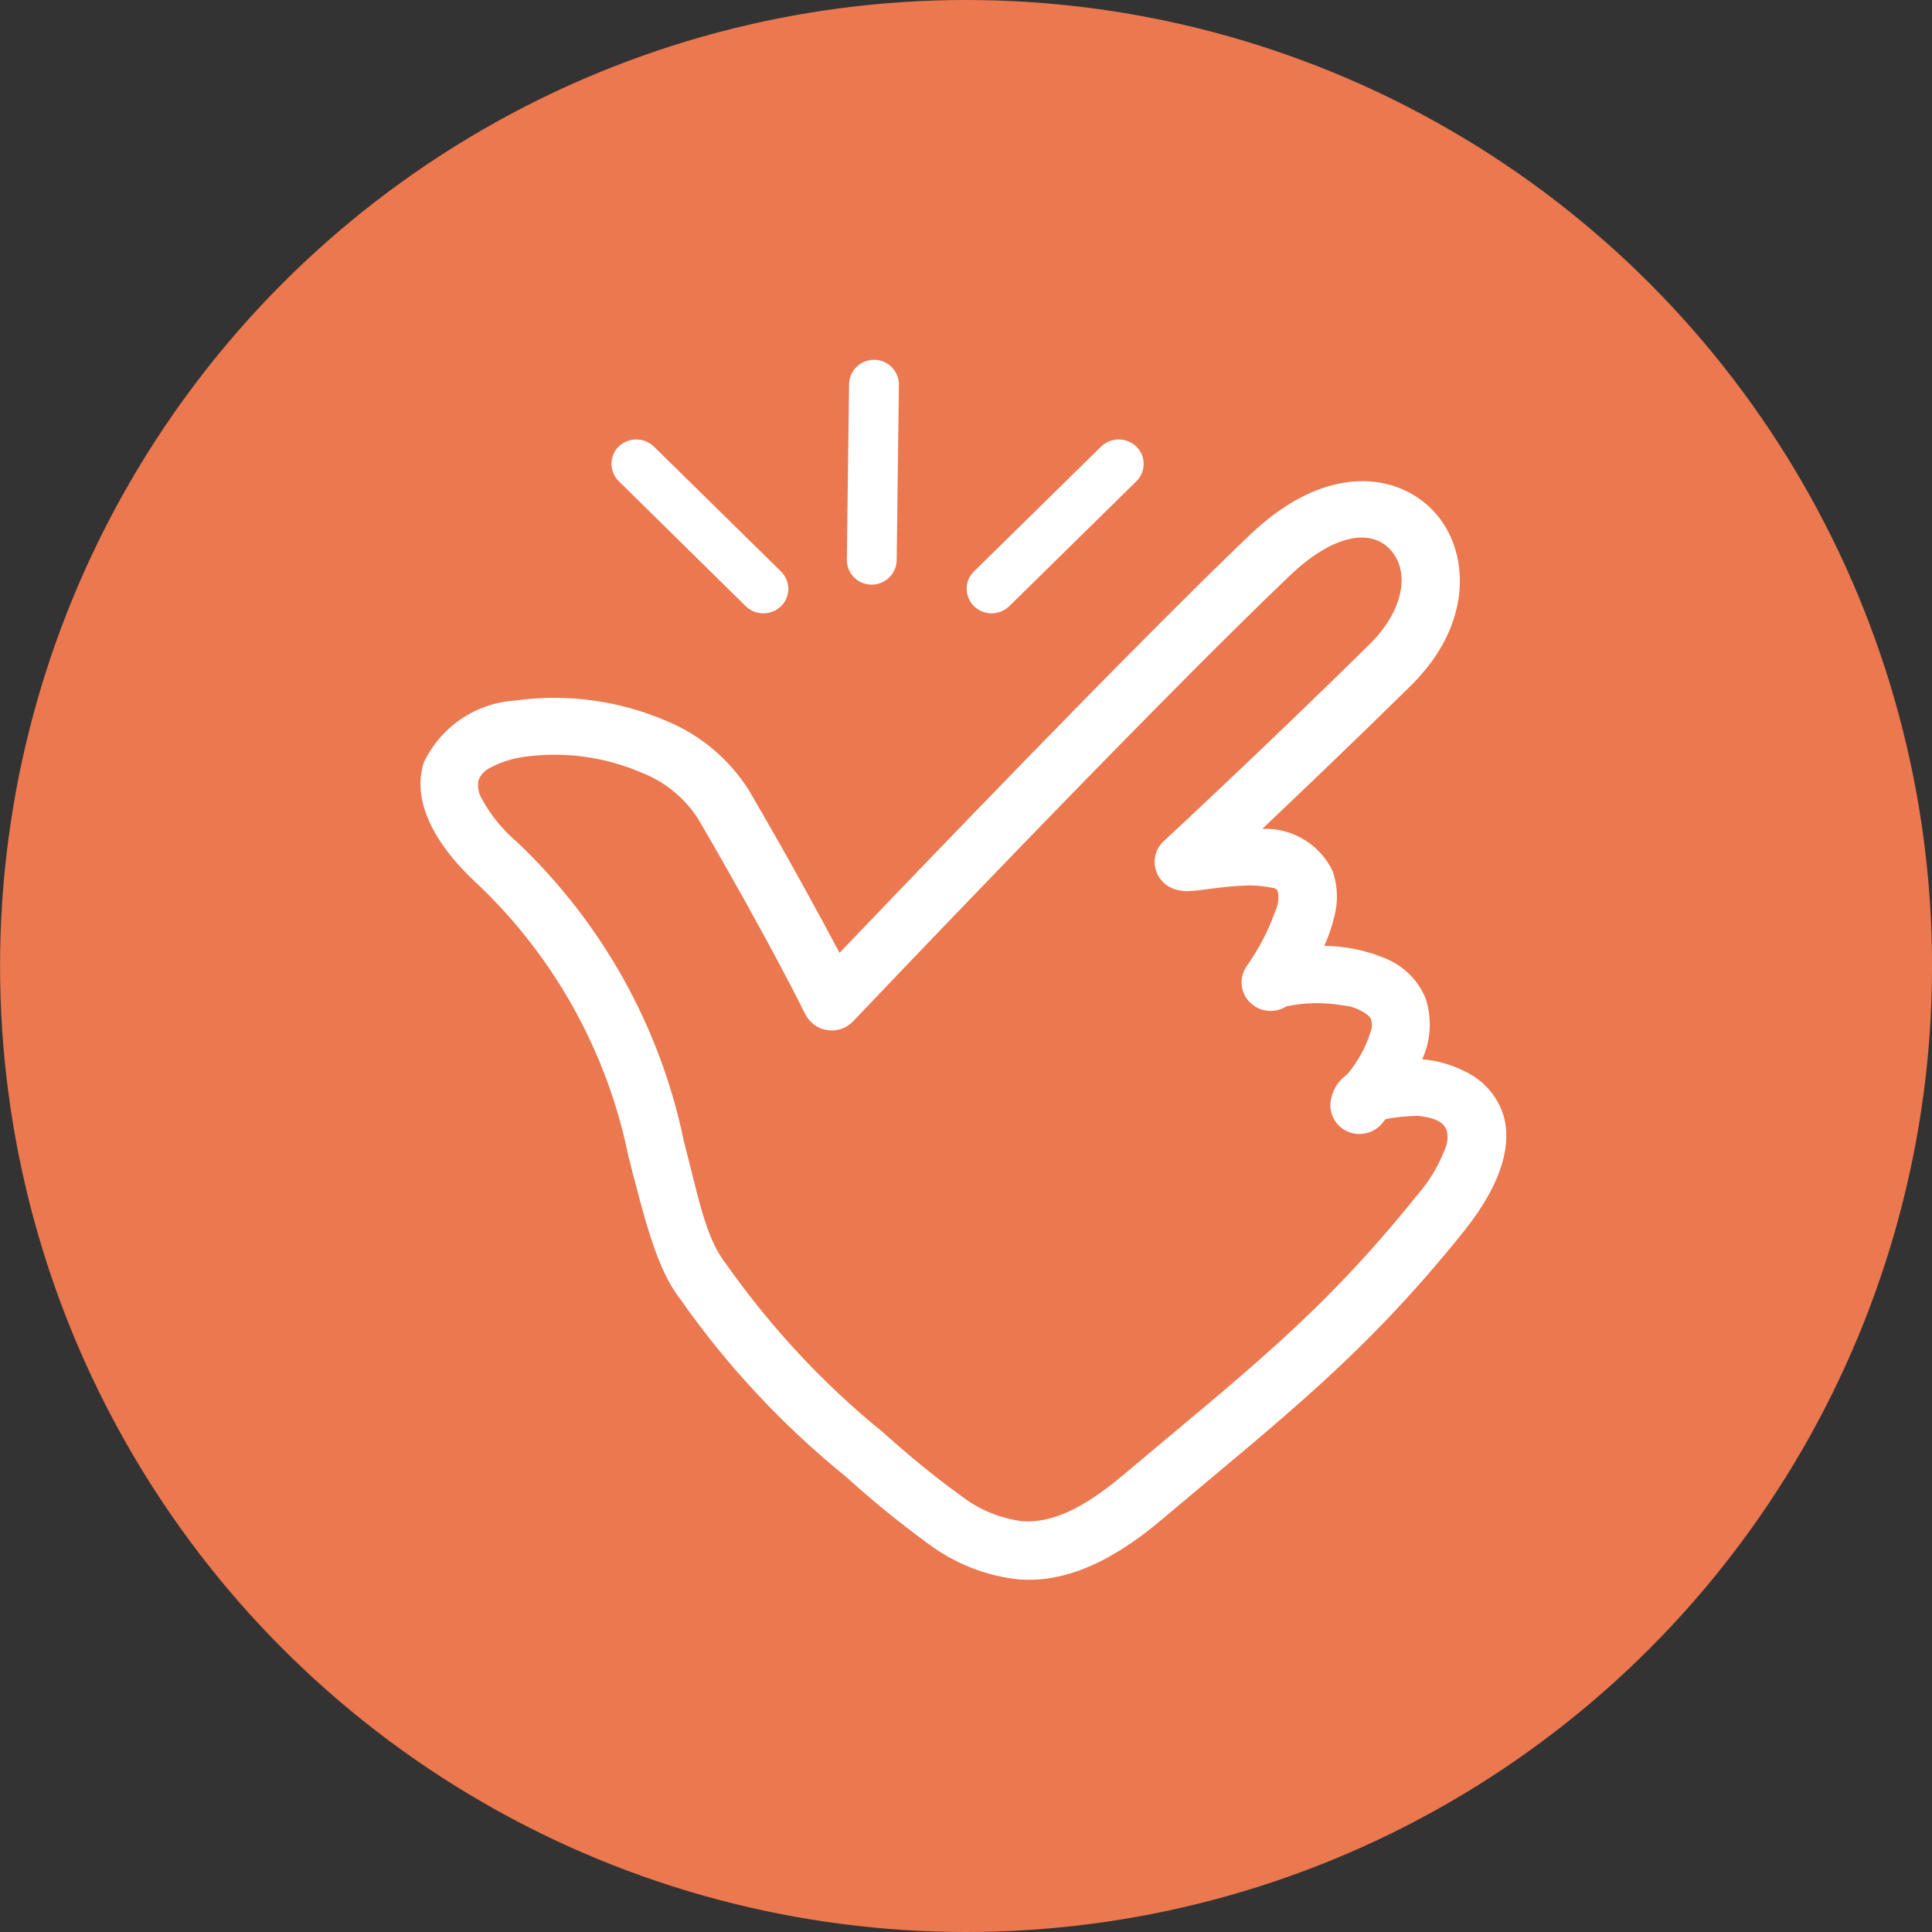 <?xml version="1.0" encoding="utf-8"?>
<!-- Generator: Adobe Illustrator 28.2.0, SVG Export Plug-In . SVG Version: 6.00 Build 0)  -->
<svg version="1.1" id="Livello_1" xmlns="http://www.w3.org/2000/svg" xmlns:xlink="http://www.w3.org/1999/xlink" x="0px" y="0px"
	 viewBox="0 0 69 69" style="enable-background:new 0 0 69 69;" xml:space="preserve">
<rect x="0" y="0" width="69" height="69" fill="#333333" stroke="none"/>
<style type="text/css">
	.st0{clip-path:url(#SVGID_00000102522259866647535240000003146343262335797399_);}
	.st1{fill:#EB784F;}
	.st2{clip-path:url(#SVGID_00000067236860407621105930000001962615640120854696_);}
	.st3{fill-rule:evenodd;clip-rule:evenodd;fill:#FFFFFF;}
</style>
<g id="Raggruppa_105" transform="translate(-0.028)">
	<g id="Raggruppa_102">
		<g>
			<defs>
				<circle id="SVGID_1_" cx="34.53" cy="34.5" r="34.5"/>
			</defs>
			<clipPath id="SVGID_00000111892382263414183850000006990146799777576893_">
				<use xlink:href="#SVGID_1_"  style="overflow:visible;"/>
			</clipPath>
			<g id="Raggruppa_101" style="clip-path:url(#SVGID_00000111892382263414183850000006990146799777576893_);">
				<rect id="Rettangolo_27" x="0.03" class="st1" width="69" height="69"/>
			</g>
		</g>
	</g>
	<g id="Raggruppa_104" transform="translate(15.042 12.83)">
		<g>
			<defs>
				<rect id="SVGID_00000057867503660381994080000006099231908056925084_" x="0" y="0" width="38.79" height="43.65"/>
			</defs>
			<clipPath id="SVGID_00000074417660383320363300000018433832356692572034_">
				<use xlink:href="#SVGID_00000057867503660381994080000006099231908056925084_"  style="overflow:visible;"/>
			</clipPath>
			
				<g id="Raggruppa_103" transform="translate(0 0)" style="clip-path:url(#SVGID_00000074417660383320363300000018433832356692572034_);">
				<path id="Tracciato_112" class="st3" d="M34.47,27.14c-0.04,0.05-0.09,0.11-0.13,0.16c-0.29,0.34-0.77,0.46-1.18,0.3
					c-0.42-0.16-0.68-0.57-0.66-1.01c0.03-0.4,0.23-0.77,0.55-1.01c0.02-0.02,0.04-0.03,0.06-0.05c0.37-0.45,0.66-0.96,0.83-1.52
					c0.07-0.17,0.06-0.37-0.04-0.53c-0.26-0.23-0.59-0.37-0.93-0.4c-0.68-0.12-1.37-0.11-2.04,0.03c-0.36,0.23-0.83,0.22-1.17-0.03
					c-0.45-0.31-0.57-0.93-0.26-1.39c0.44-0.62,0.79-1.29,1.04-2c0.1-0.22,0.13-0.46,0.08-0.69c-0.05-0.13-0.21-0.12-0.35-0.15
					c-0.29-0.05-0.58-0.07-0.87-0.05c-0.76,0.03-1.5,0.17-1.87,0.19c-0.2,0.02-0.39,0-0.58-0.06c-0.35-0.11-0.62-0.39-0.7-0.75
					c-0.08-0.35,0.03-0.73,0.3-0.97c0,0,3.49-3.23,7.34-7.02c1.26-1.24,1.45-2.63,0.75-3.39s-2.03-0.55-3.57,0.91
					c-5.07,4.83-15.62,15.94-15.62,15.94c-0.24,0.25-0.58,0.36-0.92,0.31c-0.34-0.05-0.62-0.26-0.78-0.56c0,0-1.26-2.58-3.84-7
					c-0.47-0.72-1.15-1.29-1.95-1.61c-1.34-0.59-2.81-0.79-4.26-0.59c-0.42,0.06-0.83,0.19-1.21,0.39
					c-0.18,0.09-0.33,0.24-0.41,0.43c-0.05,0.24-0.01,0.48,0.12,0.69c0.32,0.59,0.76,1.12,1.27,1.55c3.02,2.87,5.1,6.59,5.94,10.67
					c0.49,1.86,0.76,3.42,1.47,4.33c1.6,2.28,3.5,4.33,5.66,6.08c0.89,0.8,1.81,1.56,2.78,2.26c0.63,0.49,1.39,0.8,2.18,0.9
					c1.05,0.07,2.16-0.44,3.6-1.65c4.24-3.58,7.04-5.68,10.52-10.02c0.42-0.48,0.75-1.04,0.98-1.64c0.09-0.21,0.11-0.44,0.05-0.66
					c-0.14-0.37-0.61-0.46-1.04-0.51C35.25,27.03,34.86,27.06,34.47,27.14 M30.07,16.77c1.06-0.04,2.05,0.55,2.51,1.51
					c0.18,0.51,0.2,1.07,0.07,1.59c-0.09,0.37-0.21,0.74-0.37,1.08c0.76,0.01,1.51,0.16,2.21,0.46c0.65,0.27,1.16,0.79,1.42,1.44
					c0.22,0.71,0.18,1.47-0.13,2.15c0.58,0.05,1.15,0.22,1.67,0.51c0.61,0.33,1.06,0.89,1.25,1.56c0.24,0.89,0.03,2.24-1.42,4.06
					c-3.58,4.46-6.44,6.63-10.8,10.31c-2,1.69-3.63,2.24-5.09,2.14c-1.17-0.12-2.29-0.56-3.23-1.26c-1.03-0.75-2.01-1.55-2.95-2.4
					c-2.27-1.84-4.27-3.98-5.94-6.37C8.43,32.48,8,30.67,7.43,28.47c-0.75-3.7-2.62-7.08-5.35-9.69c-1.97-1.8-2.3-3.32-1.96-4.37
					c0.6-1.28,1.85-2.13,3.26-2.22c1.85-0.26,3.74,0,5.46,0.75c1.19,0.5,2.2,1.36,2.89,2.45c1.53,2.62,2.6,4.61,3.24,5.81
					C17.74,18.3,25.51,10.2,29.64,6.26c2.75-2.62,5.3-2.18,6.56-0.82s1.45,3.97-0.82,6.21C33.36,13.64,31.44,15.47,30.07,16.77"/>
				<path id="Tracciato_113" class="st3" d="M12.88,7.58c0.34,0.34,0.35,0.89,0.01,1.23c0,0-0.01,0.01-0.01,0.01
					c-0.35,0.34-0.91,0.34-1.26,0L7.09,4.36C6.74,4.02,6.74,3.47,7.07,3.13c0,0,0.01-0.01,0.01-0.01c0.35-0.34,0.91-0.34,1.26,0
					L12.88,7.58z"/>
				<path id="Tracciato_114" class="st3" d="M21.03,8.82c-0.35,0.34-0.91,0.34-1.26,0c-0.34-0.34-0.35-0.89-0.01-1.23
					c0,0,0.01-0.01,0.01-0.01l4.54-4.46c0.35-0.34,0.91-0.34,1.26,0c0.34,0.33,0.35,0.88,0.01,1.23c0,0-0.01,0.01-0.01,0.01
					L21.03,8.82z"/>
				<path id="Tracciato_115" class="st3" d="M17.01,7.2c-0.02,0.49-0.44,0.87-0.93,0.85c-0.47-0.02-0.84-0.4-0.85-0.87l0.08-6.31
					c0.02-0.49,0.44-0.87,0.93-0.85c0.47,0.02,0.84,0.4,0.85,0.87L17.01,7.2z"/>
			</g>
		</g>
	</g>
</g>
</svg>
